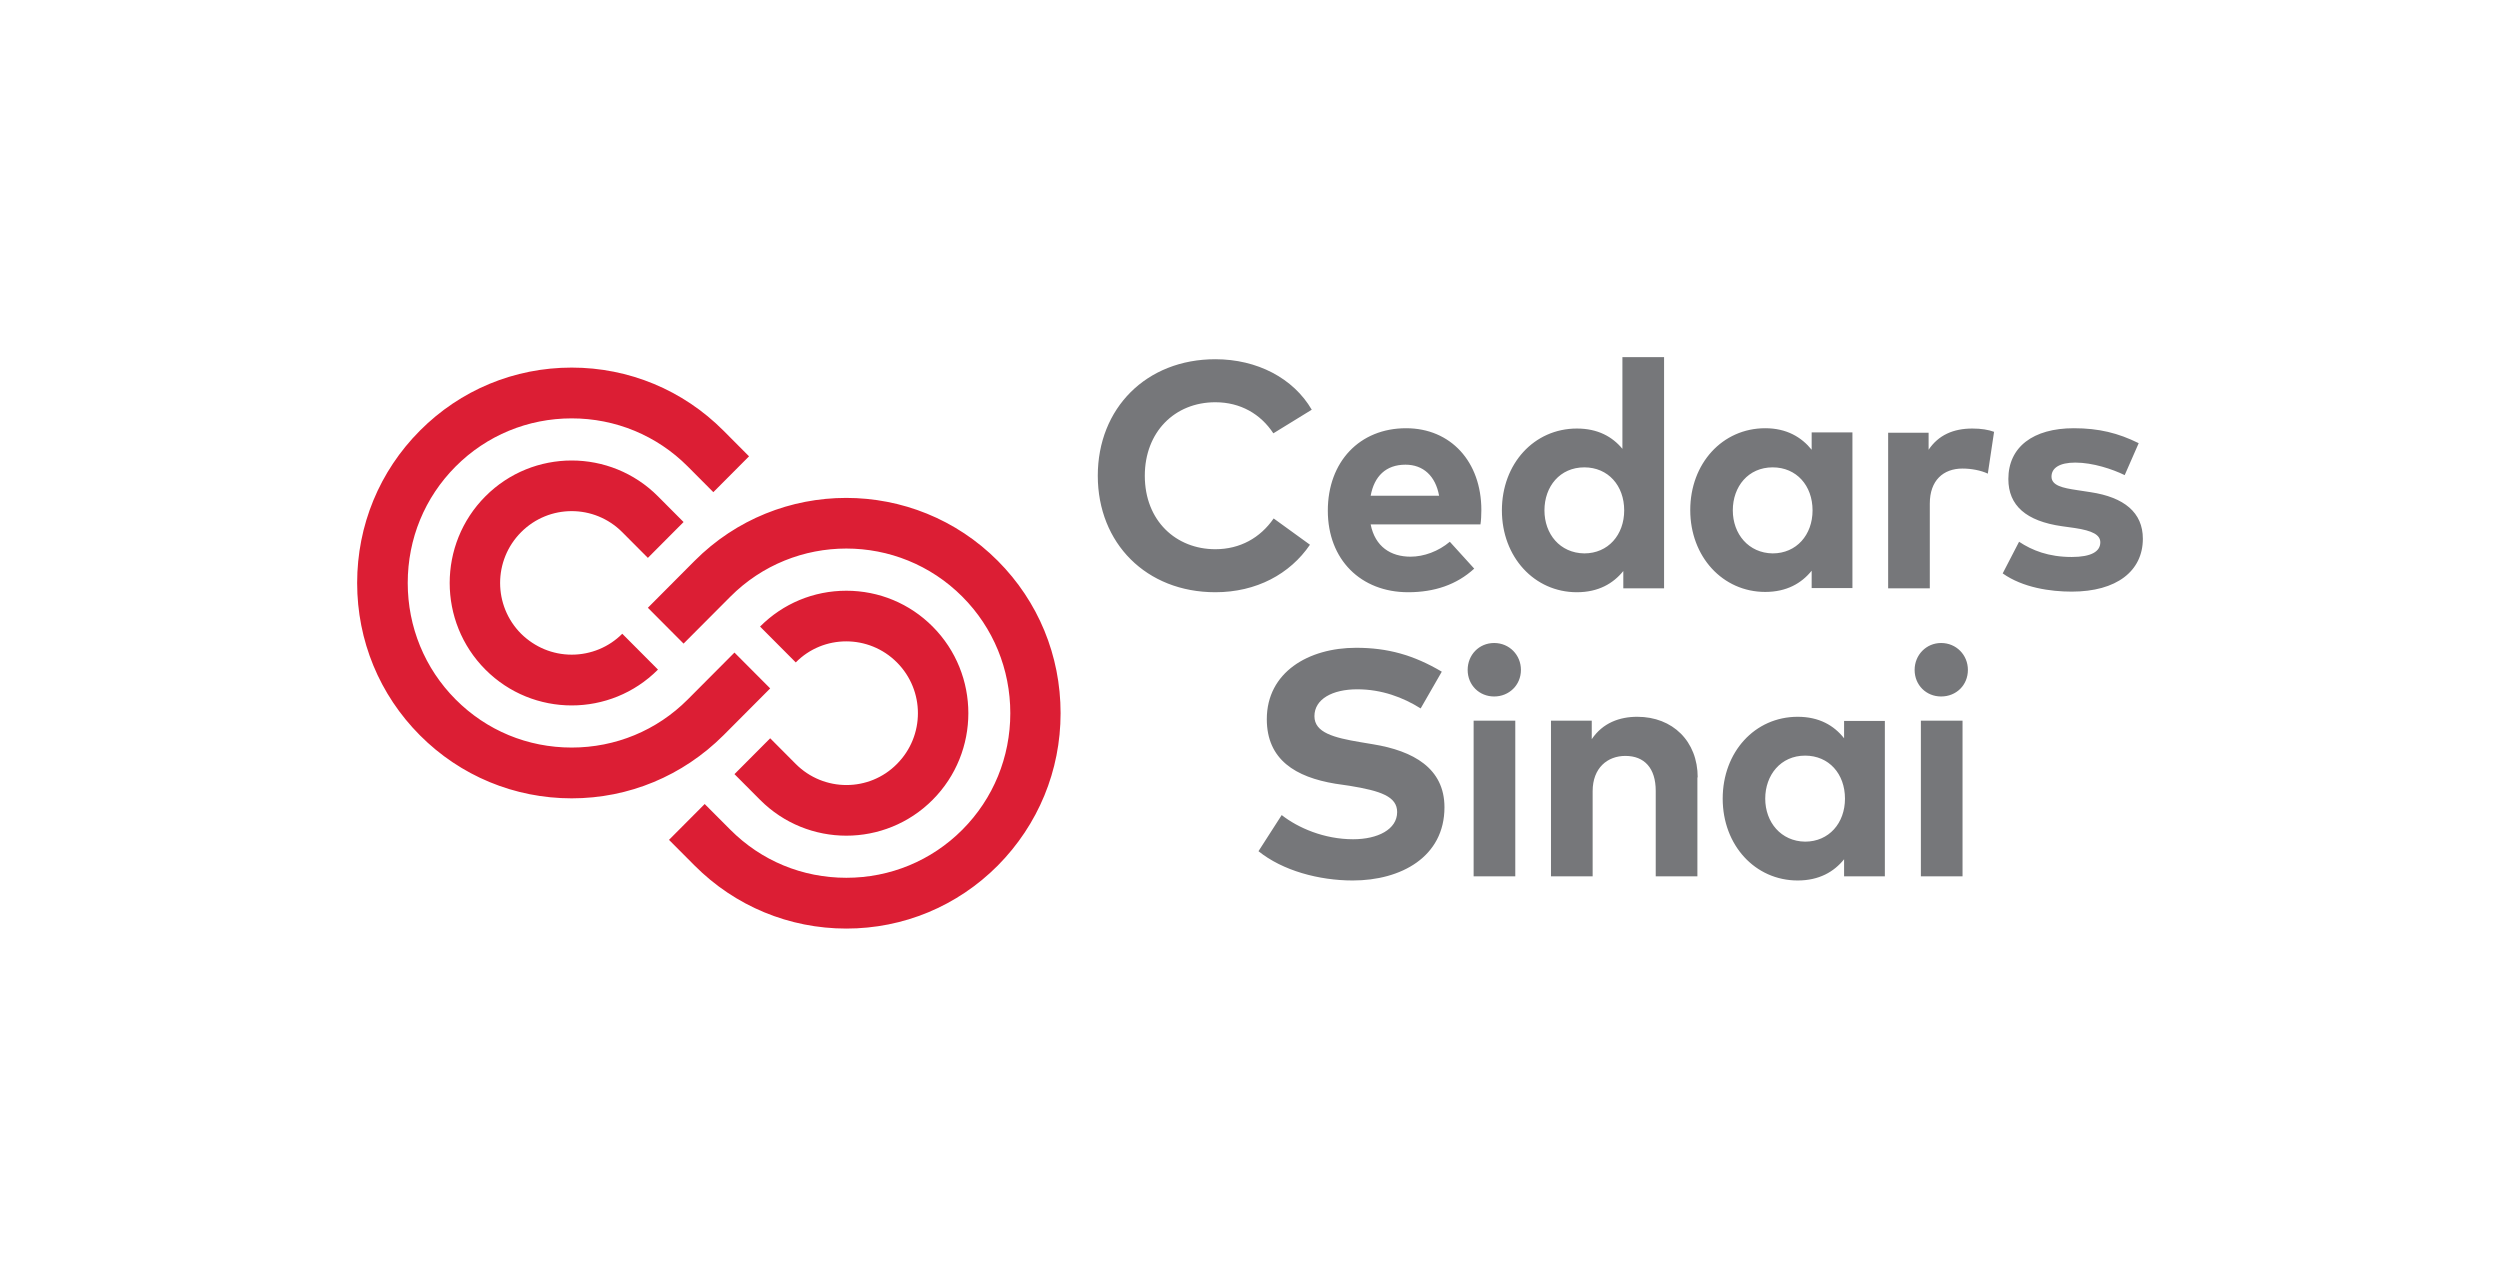 <svg width="140" height="72" viewBox="0 0 140 72" fill="none" xmlns="http://www.w3.org/2000/svg">
<g clip-path="url(#clip0_1546_57165)">
<path d="M73.458 22.944L71.308 24.266C70.591 23.178 69.458 22.526 68.059 22.526C65.776 22.526 64.109 24.199 64.109 26.641C64.109 29.167 65.859 30.756 68.059 30.756C69.442 30.756 70.575 30.12 71.325 29.033L73.358 30.505C72.241 32.144 70.358 33.165 68.059 33.165C64.192 33.165 61.476 30.421 61.476 26.641C61.476 22.86 64.192 20.117 68.059 20.117C70.391 20.117 72.424 21.171 73.458 22.944ZM82.956 28.565C82.956 25.855 81.24 23.981 78.74 23.981C76.141 23.981 74.358 25.855 74.358 28.598C74.358 31.341 76.207 33.165 78.857 33.165C80.323 33.165 81.573 32.746 82.556 31.843L81.19 30.338C80.556 30.873 79.74 31.174 78.99 31.174C77.89 31.174 77.007 30.622 76.757 29.367H82.906C82.939 29.167 82.956 28.832 82.956 28.565ZM76.757 27.762C76.957 26.674 77.607 26.022 78.707 26.022C79.707 26.022 80.39 26.658 80.59 27.762H76.757ZM90.855 25.135C90.288 24.45 89.472 23.998 88.305 23.998C85.906 23.998 84.106 25.972 84.106 28.581C84.106 31.191 85.922 33.165 88.305 33.165C89.505 33.165 90.338 32.68 90.905 31.977V32.947H93.188V20H90.855V25.135ZM86.489 28.581C86.489 27.243 87.355 26.172 88.722 26.172C90.055 26.172 90.955 27.193 90.955 28.581C90.955 29.953 90.055 30.99 88.722 30.99C87.355 30.973 86.489 29.903 86.489 28.581ZM103.736 24.215H101.453V25.186C100.886 24.483 100.053 23.981 98.853 23.981C96.454 23.981 94.654 25.955 94.654 28.565C94.654 31.174 96.471 33.148 98.853 33.148C100.053 33.148 100.886 32.663 101.453 31.96V32.931H103.736V24.215ZM97.037 28.581C97.037 27.243 97.904 26.172 99.27 26.172C100.603 26.172 101.503 27.193 101.503 28.581C101.503 29.953 100.603 30.99 99.27 30.99C97.92 30.973 97.037 29.903 97.037 28.581ZM111.668 24.182C111.351 24.065 110.951 23.998 110.451 23.998C109.385 23.998 108.552 24.366 108.002 25.186V24.232H105.736V32.947H108.069V28.197C108.069 26.909 108.818 26.239 109.902 26.239C110.385 26.239 110.935 26.34 111.318 26.524L111.668 24.182ZM119.767 24.818C118.617 24.249 117.534 23.981 116.134 23.981C113.851 23.981 112.468 25.035 112.468 26.825C112.468 28.314 113.468 29.183 115.467 29.468L116.184 29.568C117.184 29.719 117.617 29.953 117.617 30.371C117.617 30.89 117.1 31.191 116.017 31.191C114.717 31.191 113.801 30.823 113.068 30.338L112.151 32.111C113.284 32.914 114.834 33.131 116.017 33.131C118.533 33.131 120 31.977 120 30.17C120 28.698 118.95 27.845 117.067 27.561L116.301 27.444C115.517 27.327 114.884 27.193 114.884 26.691C114.884 26.206 115.334 25.905 116.217 25.905C117.2 25.905 118.3 26.273 118.983 26.607L119.767 24.818ZM80.74 37.614C79.157 36.678 77.707 36.276 75.941 36.276C73.274 36.276 70.941 37.648 70.941 40.274C70.941 42.549 72.558 43.519 74.774 43.887L75.574 44.004C77.324 44.289 78.24 44.606 78.24 45.476C78.24 46.446 77.157 46.998 75.774 46.998C74.157 46.998 72.691 46.363 71.775 45.644L70.475 47.667C71.825 48.755 73.858 49.307 75.757 49.307C78.457 49.307 80.89 47.985 80.89 45.209C80.89 43.017 79.14 42.047 76.89 41.679L76.191 41.562C74.691 41.311 73.608 41.027 73.608 40.107C73.608 39.153 74.608 38.601 76.007 38.601C77.374 38.601 78.573 39.053 79.557 39.672L80.74 37.614ZM85.172 37.514C85.172 36.678 84.522 36.008 83.673 36.008C82.823 36.008 82.189 36.678 82.189 37.514C82.189 38.367 82.839 39.003 83.673 39.003C84.506 39.003 85.172 38.367 85.172 37.514ZM84.856 40.358H82.523V49.073H84.856V40.358ZM95.071 43.536C95.071 41.512 93.671 40.14 91.688 40.14C90.705 40.14 89.755 40.475 89.138 41.395V40.358H86.855V49.073H89.188V44.305C89.188 43.001 90.022 42.331 91.021 42.331C92.088 42.331 92.721 43.017 92.721 44.289V49.073H95.054V43.536M105.552 40.374H103.269V41.344C102.703 40.625 101.87 40.14 100.67 40.14C98.27 40.14 96.471 42.114 96.471 44.724C96.471 47.333 98.287 49.307 100.67 49.307C101.87 49.307 102.703 48.822 103.269 48.119V49.073H105.552V40.374ZM98.853 44.724C98.853 43.402 99.72 42.315 101.086 42.315C102.419 42.315 103.319 43.335 103.319 44.724C103.319 46.095 102.419 47.132 101.086 47.132C99.737 47.115 98.853 46.045 98.853 44.724ZM110.202 37.514C110.202 36.678 109.552 36.008 108.702 36.008C107.869 36.008 107.219 36.678 107.219 37.514C107.219 38.367 107.869 39.003 108.702 39.003C109.552 39.003 110.202 38.367 110.202 37.514ZM109.902 40.358H107.569V49.073H109.902V40.358Z" fill="#76777A"/>
<path d="M32.015 39.504C30.265 39.504 28.515 38.835 27.182 37.497C24.516 34.821 24.516 30.471 27.182 27.795C29.848 25.119 34.181 25.119 36.847 27.795L38.28 29.234L36.281 31.241L34.847 29.802C33.281 28.23 30.748 28.23 29.182 29.802C27.615 31.375 27.615 33.917 29.182 35.49C29.948 36.242 30.948 36.661 32.015 36.661C33.081 36.661 34.098 36.242 34.847 35.49L36.847 37.497C35.514 38.835 33.764 39.504 32.015 39.504ZM32.015 44.707C28.815 44.707 25.782 43.452 23.516 41.177C21.25 38.902 20 35.874 20 32.646C20 29.418 21.25 26.39 23.516 24.115C25.782 21.84 28.799 20.585 32.015 20.585C35.214 20.585 38.247 21.84 40.513 24.115L41.946 25.554L39.947 27.561L38.514 26.122C36.781 24.383 34.464 23.429 32.015 23.429C29.565 23.429 27.249 24.383 25.516 26.122C23.783 27.862 22.833 30.17 22.833 32.646C22.833 35.105 23.783 37.43 25.516 39.17C27.249 40.91 29.548 41.863 32.015 41.863C34.464 41.863 36.781 40.91 38.514 39.17L41.13 36.544L43.13 38.551L40.513 41.177C38.23 43.452 35.214 44.707 32.015 44.707ZM47.395 46.798C45.646 46.798 43.896 46.129 42.563 44.79L41.13 43.352L43.13 41.344L44.563 42.783C46.129 44.355 48.679 44.355 50.228 42.783C51.795 41.211 51.795 38.668 50.228 37.096C48.662 35.523 46.112 35.523 44.563 37.096L42.563 35.088C43.846 33.8 45.562 33.081 47.395 33.081C49.228 33.081 50.945 33.8 52.228 35.088C54.894 37.765 54.894 42.114 52.228 44.79C50.895 46.129 49.145 46.798 47.395 46.798ZM47.395 52C44.196 52 41.163 50.745 38.897 48.47L37.464 47.032L39.463 45.025L40.897 46.463C42.63 48.203 44.929 49.156 47.395 49.156C49.845 49.156 52.161 48.203 53.894 46.463C55.627 44.723 56.577 42.398 56.577 39.939C56.577 37.48 55.627 35.155 53.894 33.416C50.312 29.819 44.479 29.819 40.897 33.416L38.28 36.042L36.281 34.035L38.897 31.408C43.579 26.708 51.195 26.708 55.877 31.408C58.144 33.683 59.393 36.711 59.393 39.939C59.393 43.151 58.144 46.179 55.877 48.47C53.611 50.745 50.595 52 47.395 52Z" fill="#DC1E34"/>
</g>
<defs>
<clipPath id="clip0_1546_57165">
<rect width="100" height="32" fill="white" transform="translate(20 20)"/>
</clipPath>
</defs>
</svg>
